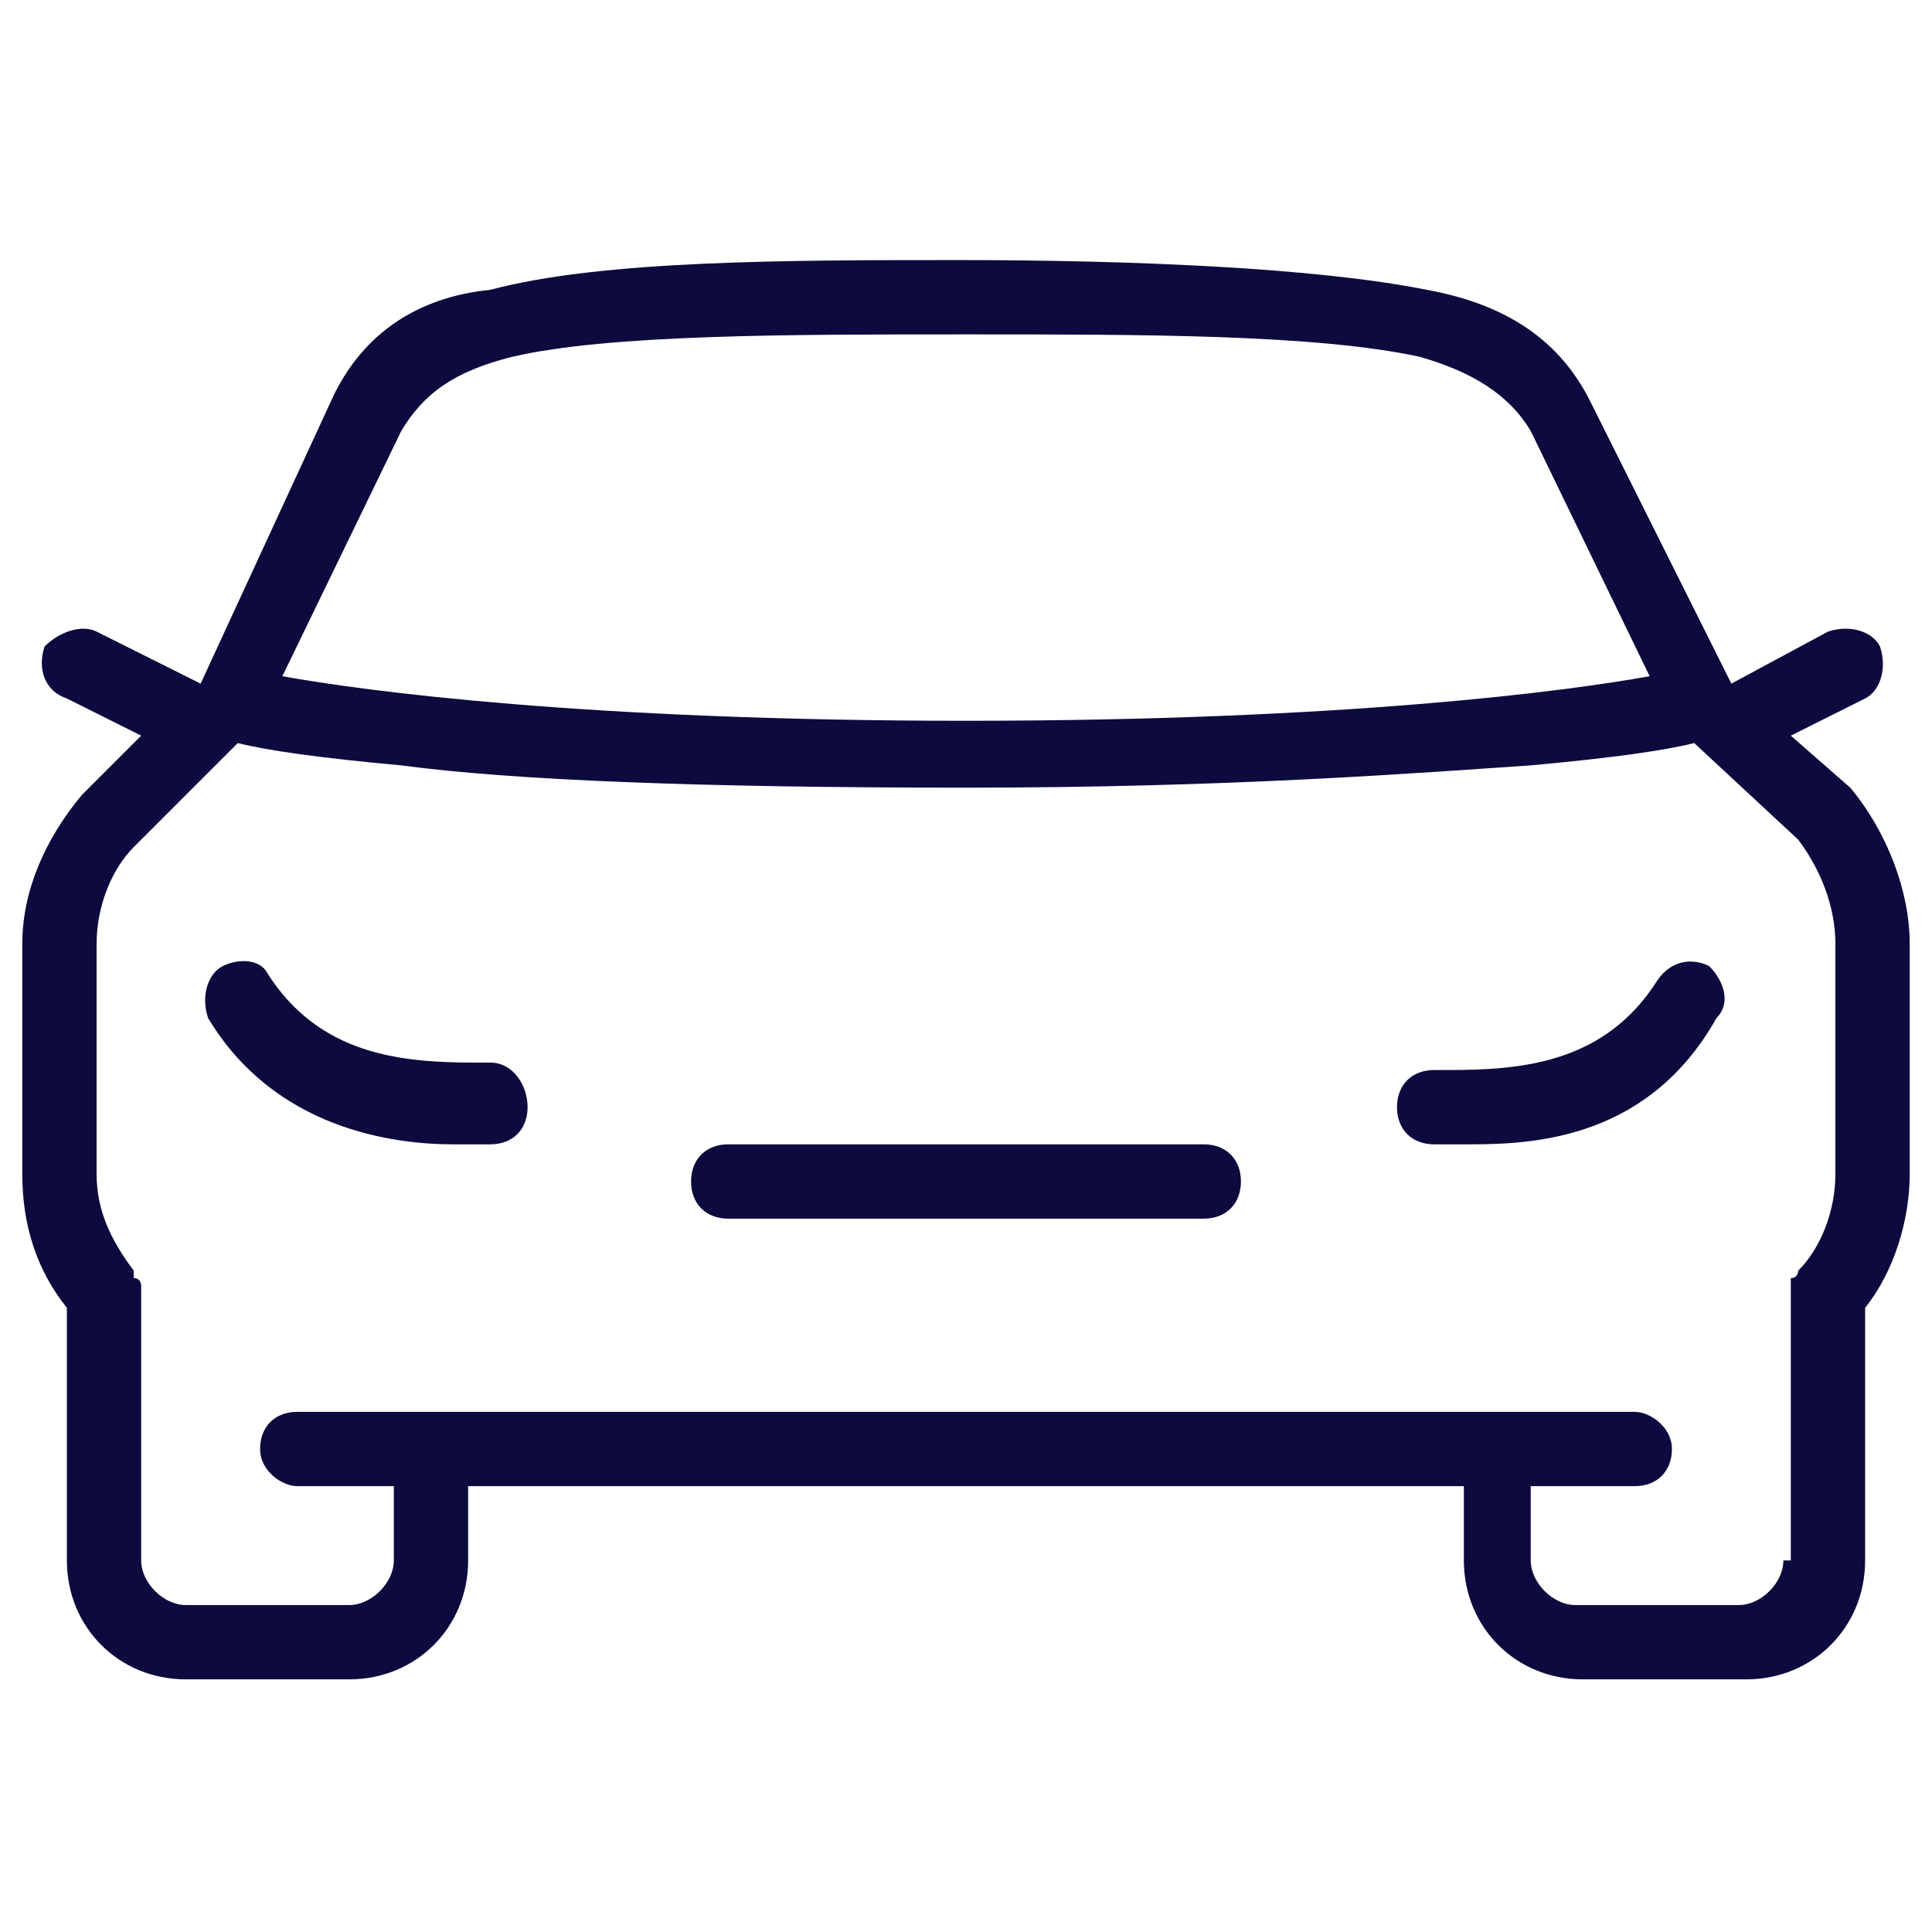 <?xml version="1.0" encoding="utf-8"?>
<!-- Generator: $$$/GeneralStr/196=Adobe Illustrator 27.6.0, SVG Export Plug-In . SVG Version: 6.00 Build 0)  -->
<svg version="1.1" id="Calque_1" xmlns="http://www.w3.org/2000/svg" xmlns:xlink="http://www.w3.org/1999/xlink" x="0px" y="0px"
	 viewBox="0 0 26 26" style="enable-background:new 0 0 26 26;" xml:space="preserve">
<style type="text/css">
	.st0{fill:#0C0A3E;}
</style>
<g>
	<path class="st0" d="M25.7,12.7c0-0.7-0.3-1.5-0.8-2.1l-0.8-0.7l1-0.5c0.2-0.1,0.3-0.4,0.2-0.7c-0.1-0.2-0.4-0.3-0.7-0.2l-1.3,0.7
		l0,0l-1.9-3.8c-0.4-0.8-1.1-1.3-2.2-1.5c-1.5-0.3-4-0.4-6.3-0.4c-2.3,0-4.8,0-6.3,0.4C5.6,4,4.9,4.5,4.5,5.3L2.7,9.2l0,0L1.3,8.5
		c-0.2-0.1-0.5,0-0.7,0.2C0.5,9,0.6,9.3,0.9,9.4l1,0.5l-0.8,0.8c-0.5,0.6-0.8,1.3-0.8,2v3.1c0,0.7,0.2,1.3,0.6,1.8V21
		c0,0.9,0.7,1.6,1.6,1.6h2.2c0.9,0,1.6-0.7,1.6-1.6v-1h13.4v1c0,0.9,0.7,1.6,1.6,1.6h2.2c0.9,0,1.6-0.7,1.6-1.6v-3.4
		c0.4-0.5,0.6-1.2,0.6-1.8V12.7z M5.4,5.8c0.3-0.5,0.7-0.8,1.5-1c1.3-0.3,3.7-0.3,6.1-0.3c2.4,0,4.7,0,6.1,0.3
		c0.7,0.2,1.2,0.5,1.5,1l1.6,3.3c-1.1,0.2-4.1,0.6-9.2,0.6c-5.1,0-8.1-0.4-9.2-0.6L5.4,5.8z M24,21c0,0.3-0.3,0.6-0.6,0.6h-2.2
		c-0.3,0-0.6-0.3-0.6-0.6v-1H22c0.3,0,0.5-0.2,0.5-0.5S22.2,19,22,19H4c-0.3,0-0.5,0.2-0.5,0.5S3.8,20,4,20h1.3v1
		c0,0.3-0.3,0.6-0.6,0.6H2.5c-0.3,0-0.6-0.3-0.6-0.6v-3.5c0,0,0,0,0-0.1c0,0,0-0.1,0-0.1c0,0,0-0.1-0.1-0.1c0,0,0,0,0-0.1
		c-0.3-0.4-0.5-0.8-0.5-1.3v-3.1c0-0.5,0.2-1,0.5-1.3L3.2,10c0.4,0.1,1.1,0.2,2.2,0.3c1.5,0.2,4,0.3,7.6,0.3s6.1-0.2,7.6-0.3
		c1.1-0.1,1.8-0.2,2.2-0.3l1.4,1.3c0.3,0.4,0.5,0.9,0.5,1.4v3.1c0,0.5-0.2,1-0.5,1.3c0,0,0,0,0,0c0,0,0,0.1-0.1,0.1c0,0,0,0.1,0,0.1
		c0,0,0,0.1,0,0.1V21z"/>
	<path class="st0" d="M16.2,15.4H9.8c-0.3,0-0.5,0.2-0.5,0.5s0.2,0.5,0.5,0.5h6.4c0.3,0,0.5-0.2,0.5-0.5S16.5,15.4,16.2,15.4z"/>
	<path class="st0" d="M6.6,14.3l-0.2,0c-1,0-2.1-0.1-2.8-1.2C3.5,12.9,3.2,12.9,3,13c-0.2,0.1-0.3,0.4-0.2,0.7
		c0.9,1.5,2.5,1.7,3.3,1.7c0.1,0,0.2,0,0.3,0l0.2,0c0.3,0,0.5-0.2,0.5-0.5S6.9,14.3,6.6,14.3z"/>
	<path class="st0" d="M23,13c-0.2-0.1-0.5-0.1-0.7,0.2c-0.7,1.1-1.8,1.2-2.8,1.2l-0.2,0c-0.3,0-0.5,0.2-0.5,0.5s0.2,0.5,0.5,0.5
		l0.2,0c0.1,0,0.2,0,0.3,0c0.9,0,2.4-0.1,3.3-1.7C23.3,13.5,23.2,13.2,23,13z"/>
</g>
</svg>
